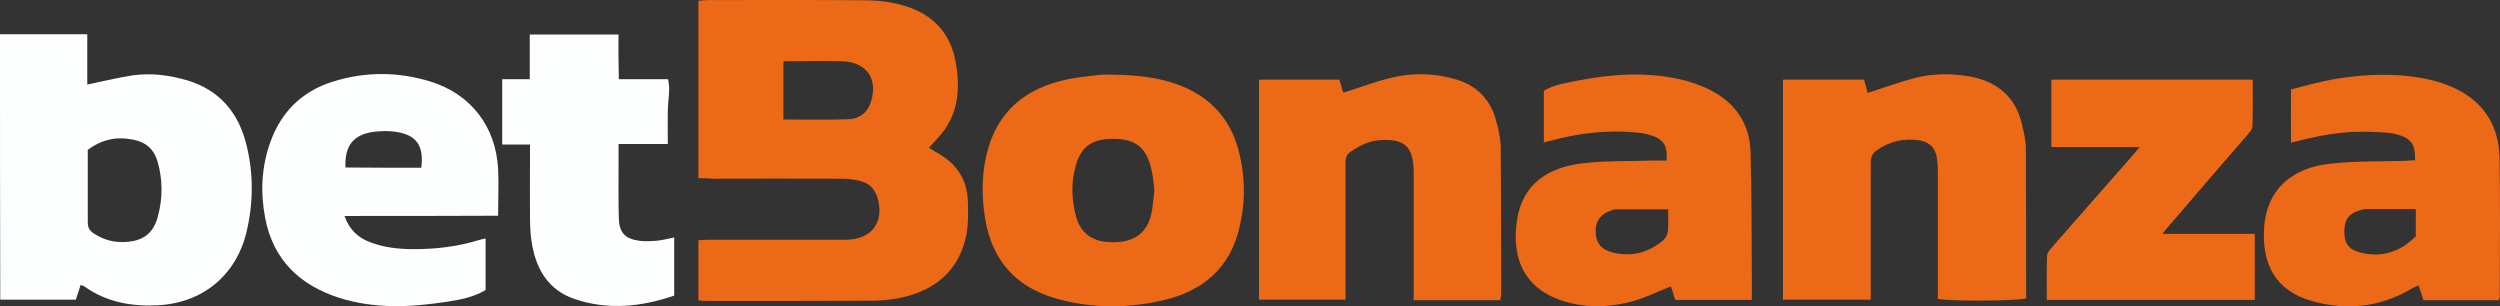<?xml version="1.0" encoding="UTF-8"?><svg width="408" height="50" viewBox="0 0 408 50" fill="none" xmlns="http://www.w3.org/2000/svg">
<rect x="0" y="0" width="408" height="50" fill="#333333" stroke="none"/>
<g clip-path="url(#clip0)">
<path d="M113.984 29.083C113.984 19.337 113.984 9.799 113.984 0.135C114.526 0.094 115.026 0.01 115.567 0.01C124.312 0.01 133.016 -0.031 141.762 0.052C143.761 0.094 145.801 0.385 147.675 0.968C152.215 2.343 155.088 5.342 155.963 10.09C156.671 14.047 156.504 17.837 154.13 21.211C153.422 22.211 152.506 23.085 151.59 24.127C152.215 24.502 152.839 24.876 153.464 25.251C156.379 27.001 157.878 29.583 157.962 32.957C158.003 34.664 158.045 36.455 157.753 38.121C156.629 44.203 152.506 47.451 146.884 48.618C145.343 48.951 143.719 49.076 142.137 49.076C133.349 49.117 124.521 49.117 115.733 49.117C115.192 49.117 114.651 49.076 113.984 49.034C113.984 45.785 113.984 42.62 113.984 39.204C114.692 39.163 115.4 39.121 116.15 39.121C122.73 39.121 129.31 39.121 135.89 39.121C136.639 39.121 137.431 39.121 138.18 39.121C142.22 39.038 144.302 36.331 143.261 32.457C142.886 31.041 142.012 29.958 140.554 29.583C139.555 29.333 138.513 29.166 137.514 29.166C130.434 29.125 123.396 29.166 116.317 29.166C115.567 29.083 114.817 29.083 113.984 29.083ZM127.852 10.007C127.852 13.297 127.852 16.338 127.852 19.503C131.434 19.503 134.89 19.587 138.347 19.462C140.387 19.42 141.72 18.254 142.22 16.338C143.219 12.797 141.387 10.173 137.597 10.007C134.432 9.882 131.225 10.007 127.852 10.007Z" fill="#EC6917"/>
<path d="M0 5.592C4.748 5.592 9.37 5.592 14.243 5.592C14.243 8.341 14.243 11.09 14.243 13.797C16.866 13.256 19.24 12.673 21.655 12.298C24.654 11.881 27.611 12.256 30.484 13.089C35.815 14.672 38.938 18.379 40.229 23.669C41.395 28.375 41.354 33.165 40.229 37.872C38.522 44.994 32.983 49.493 25.653 49.826C21.364 50.034 17.366 49.284 13.826 46.785C13.66 46.66 13.451 46.619 13.16 46.494C12.91 47.285 12.66 48.077 12.369 48.91C8.287 48.91 4.248 48.91 0.042 48.91C2.5412e-06 34.581 0 20.212 0 5.592ZM14.326 24.46C14.326 28.5 14.326 32.457 14.326 36.373C14.326 37.164 14.659 37.664 15.284 38.08C16.825 39.121 18.532 39.58 20.364 39.496C23.321 39.371 25.029 38.122 25.778 35.289C26.57 32.291 26.57 29.292 25.695 26.293C25.112 24.335 23.779 23.169 21.739 22.794C19.073 22.253 16.658 22.711 14.326 24.46Z" fill="#FDFEFE"/>
<path d="M179.948 12.173C184.279 12.173 188.194 12.381 191.983 13.714C197.231 15.588 200.729 19.129 202.145 24.585C203.269 28.833 203.269 33.082 202.228 37.33C200.687 43.703 196.398 47.368 190.234 48.909C184.237 50.367 178.157 50.409 172.16 48.66C165.622 46.744 161.832 42.328 160.749 35.539C160.208 32.124 160.208 28.75 160.958 25.418C162.582 18.254 167.329 14.339 174.326 12.923C176.325 12.506 178.324 12.381 179.948 12.173ZM188.402 30.999C188.277 29.958 188.194 28.833 187.944 27.792C187.194 24.293 185.487 22.711 181.988 22.669C178.615 22.586 176.533 23.585 175.575 27.001C174.784 29.708 174.867 32.457 175.575 35.206C176.2 37.705 177.866 39.163 180.364 39.455C184.196 39.871 187.361 38.705 188.027 34.206C188.194 33.123 188.277 32.082 188.402 30.999Z" fill="#EC6917"/>
<path d="M290.978 48.909C290.978 36.872 290.978 25.001 290.978 13.006C295.434 13.006 299.765 13.006 304.221 13.006C304.429 13.755 304.637 14.547 304.804 15.171C307.511 14.297 310.093 13.339 312.716 12.672C315.631 11.964 318.63 11.964 321.587 12.506C326.001 13.339 328.958 15.838 329.999 20.336C330.291 21.627 330.624 22.919 330.624 24.21C330.665 32.373 330.665 40.537 330.665 48.701C329.166 49.117 318.63 49.201 316.256 48.784C316.256 48.159 316.256 47.451 316.256 46.785C316.256 40.745 316.256 34.748 316.256 28.708C316.256 27.792 316.256 26.917 316.131 26.001C315.923 24.252 315.007 23.21 313.299 22.919C310.717 22.502 308.385 23.044 306.22 24.585C305.345 25.209 305.303 26.001 305.303 26.959C305.303 33.456 305.303 39.996 305.303 46.493C305.303 47.243 305.303 47.993 305.303 48.909C300.473 48.909 295.808 48.909 290.978 48.909Z" fill="#EC6917"/>
<path d="M244.831 48.993C240.125 48.993 235.586 48.993 230.714 48.993C230.714 48.326 230.714 47.66 230.714 46.993C230.714 40.954 230.714 34.956 230.714 28.917C230.714 28.625 230.714 28.375 230.714 28.084C230.672 23.918 229.256 22.586 225.133 22.877C223.342 23.002 221.843 23.794 220.386 24.793C219.553 25.376 219.594 26.168 219.594 27.001C219.594 33.498 219.594 40.038 219.594 46.535C219.594 47.285 219.594 48.035 219.594 48.909C214.847 48.909 210.224 48.909 205.477 48.909C205.477 36.997 205.477 25.043 205.477 13.006C209.849 13.006 214.18 13.006 218.595 13.006C218.803 13.797 219.053 14.547 219.219 15.13C221.885 14.297 224.467 13.297 227.132 12.672C230.464 11.881 233.879 11.923 237.21 12.839C240.708 13.755 243.041 15.921 244.082 19.378C244.498 20.836 244.873 22.336 244.915 23.835C244.998 31.957 244.956 40.038 244.998 48.16C244.956 48.368 244.915 48.576 244.831 48.993Z" fill="#EC6917"/>
<path d="M251.956 23.253C251.956 20.295 251.956 17.588 251.956 14.797C253.705 13.798 255.662 13.506 257.619 13.131C263.033 12.09 268.489 11.715 273.903 12.881C275.693 13.256 277.526 13.881 279.15 14.714C283.231 16.797 285.563 20.212 285.688 24.794C285.896 31.833 285.855 38.913 285.896 45.953C285.896 46.91 285.896 47.868 285.896 48.951C281.649 48.951 277.567 48.951 273.403 48.951C273.153 48.202 272.903 47.369 272.695 46.744C270.529 47.577 268.489 48.618 266.323 49.201C263.033 50.076 259.618 50.284 256.245 49.451C249.165 47.702 246.542 42.704 247.583 35.873C248.499 29.833 252.872 27.334 258.119 26.668C261.826 26.21 265.574 26.335 269.322 26.21C270.196 26.168 271.112 26.21 271.987 26.21C272.154 24.002 271.612 22.919 269.946 22.253C269.072 21.92 268.072 21.711 267.114 21.628C262.325 21.17 257.578 21.711 252.955 23.003C252.664 23.044 252.414 23.086 251.956 23.253ZM272.237 34.165C269.238 34.165 266.407 34.165 263.575 34.165C263.366 34.165 263.158 34.29 262.992 34.332C261.243 34.873 260.326 36.123 260.41 37.872C260.451 39.58 261.284 40.704 263.033 41.163C266.115 41.996 268.905 41.288 271.362 39.288C271.779 38.955 272.154 38.289 272.195 37.747C272.32 36.623 272.237 35.456 272.237 34.165Z" fill="#EC6917"/>
<path d="M394.129 26.167C394.212 23.835 393.629 22.752 391.797 22.127C390.964 21.836 390.048 21.669 389.173 21.627C384.009 21.294 380.719 21.502 373.89 23.293C373.89 20.461 373.848 17.67 373.89 14.588C376.222 14.005 378.554 13.339 380.886 12.922C384.926 12.256 388.965 11.964 393.088 12.422C395.587 12.714 398.002 13.214 400.293 14.255C405.207 16.421 407.789 20.378 407.914 25.626C408.08 33.248 407.955 40.87 407.955 48.492C407.955 48.617 407.872 48.742 407.789 48.992C403.791 48.992 399.71 48.992 395.503 48.992C395.295 48.284 395.045 47.535 394.712 46.577C394.337 46.743 393.963 46.868 393.629 47.076C388.465 50.159 382.927 50.742 377.263 49.117C371.308 47.41 369.267 43.12 369.475 37.663C369.725 30.791 374.264 27.334 380.303 26.709C384.426 26.251 388.59 26.376 392.755 26.251C393.13 26.167 393.546 26.167 394.129 26.167ZM394.254 34.123C391.381 34.123 388.674 34.123 386.008 34.123C385.758 34.123 385.467 34.248 385.217 34.289C383.343 34.831 382.635 35.789 382.593 37.746C382.593 39.704 383.26 40.704 385.175 41.203C388.674 42.12 391.672 41.12 394.254 38.579C394.254 37.955 394.254 37.413 394.254 36.872C394.254 36.039 394.254 35.206 394.254 34.123Z" fill="#EC6917"/>
<path d="M56.219 35.247C57.093 37.663 58.551 38.83 60.425 39.538C62.715 40.412 65.131 40.662 67.546 40.662C71.169 40.662 74.709 40.246 78.207 39.163C78.541 39.079 78.832 38.996 79.249 38.913C79.249 41.787 79.249 44.536 79.249 47.326C77.333 48.493 75.126 48.909 72.96 49.242C67.047 50.159 61.091 50.45 55.261 48.576C48.973 46.535 44.642 42.453 43.309 35.747C42.476 31.541 42.642 27.334 44.1 23.252C45.849 18.295 49.264 14.921 54.261 13.339C59.55 11.673 64.923 11.673 70.212 13.297C76.833 15.338 80.914 20.628 81.289 27.542C81.414 30.041 81.289 32.498 81.289 35.206C73.043 35.248 64.756 35.247 56.219 35.247ZM68.754 27.375C69.212 23.752 67.963 22.002 64.548 21.503C63.382 21.336 62.216 21.378 61.05 21.503C57.635 21.961 56.219 23.793 56.385 27.334C60.508 27.375 64.631 27.375 68.754 27.375Z" fill="#FDFEFE"/>
<path d="M352.9 38.163C358.147 38.163 363.02 38.163 367.976 38.163C367.976 41.87 367.976 45.327 367.976 48.951C356.69 48.951 345.487 48.951 334.035 48.951C334.035 46.535 333.993 44.119 334.076 41.745C334.076 41.287 334.535 40.745 334.868 40.371C338.866 35.789 342.905 31.207 346.945 26.626C347.611 25.876 348.277 25.084 349.194 24.002C344.155 24.002 339.532 24.002 334.784 24.002C334.784 20.253 334.784 16.713 334.784 13.006C345.695 13.006 356.523 13.006 367.642 13.006C367.642 15.546 367.684 18.087 367.601 20.628C367.601 21.169 367.018 21.711 366.643 22.169C362.562 26.876 358.481 31.582 354.441 36.33C353.941 36.83 353.566 37.372 352.9 38.163Z" fill="#EC6917"/>
<path d="M100.991 12.923C103.781 12.923 106.363 12.923 109.028 12.923C109.445 14.672 108.987 16.38 108.987 18.088C108.945 19.795 108.987 21.545 108.987 23.502C106.196 23.502 103.698 23.502 100.949 23.502C100.949 24.918 100.949 26.043 100.949 27.209C100.949 30 100.908 32.749 100.991 35.539C101.032 37.914 101.949 38.955 104.281 39.288C105.239 39.413 106.196 39.371 107.154 39.288C108.112 39.205 109.028 38.955 110.028 38.747C110.028 41.912 110.028 45.036 110.028 48.243C104.656 50.076 99.2 50.659 93.745 48.785C89.663 47.41 87.623 44.161 86.873 40.121C86.582 38.622 86.498 37.081 86.498 35.581C86.457 32.332 86.498 29.084 86.498 25.793C86.498 25.127 86.498 24.46 86.498 23.586C84.916 23.586 83.458 23.586 81.959 23.586C81.959 19.962 81.959 16.547 81.959 12.923C83.417 12.923 84.832 12.923 86.457 12.923C86.457 10.424 86.457 8.091 86.457 5.634C91.329 5.634 95.993 5.634 100.949 5.634C100.908 8.008 100.949 10.465 100.991 12.923Z" fill="#FDFEFE"/>
</g>
<defs>
<clipPath id="clip0">
<rect width="408" height="50" fill="white"/>
</clipPath>
</defs>
</svg>
